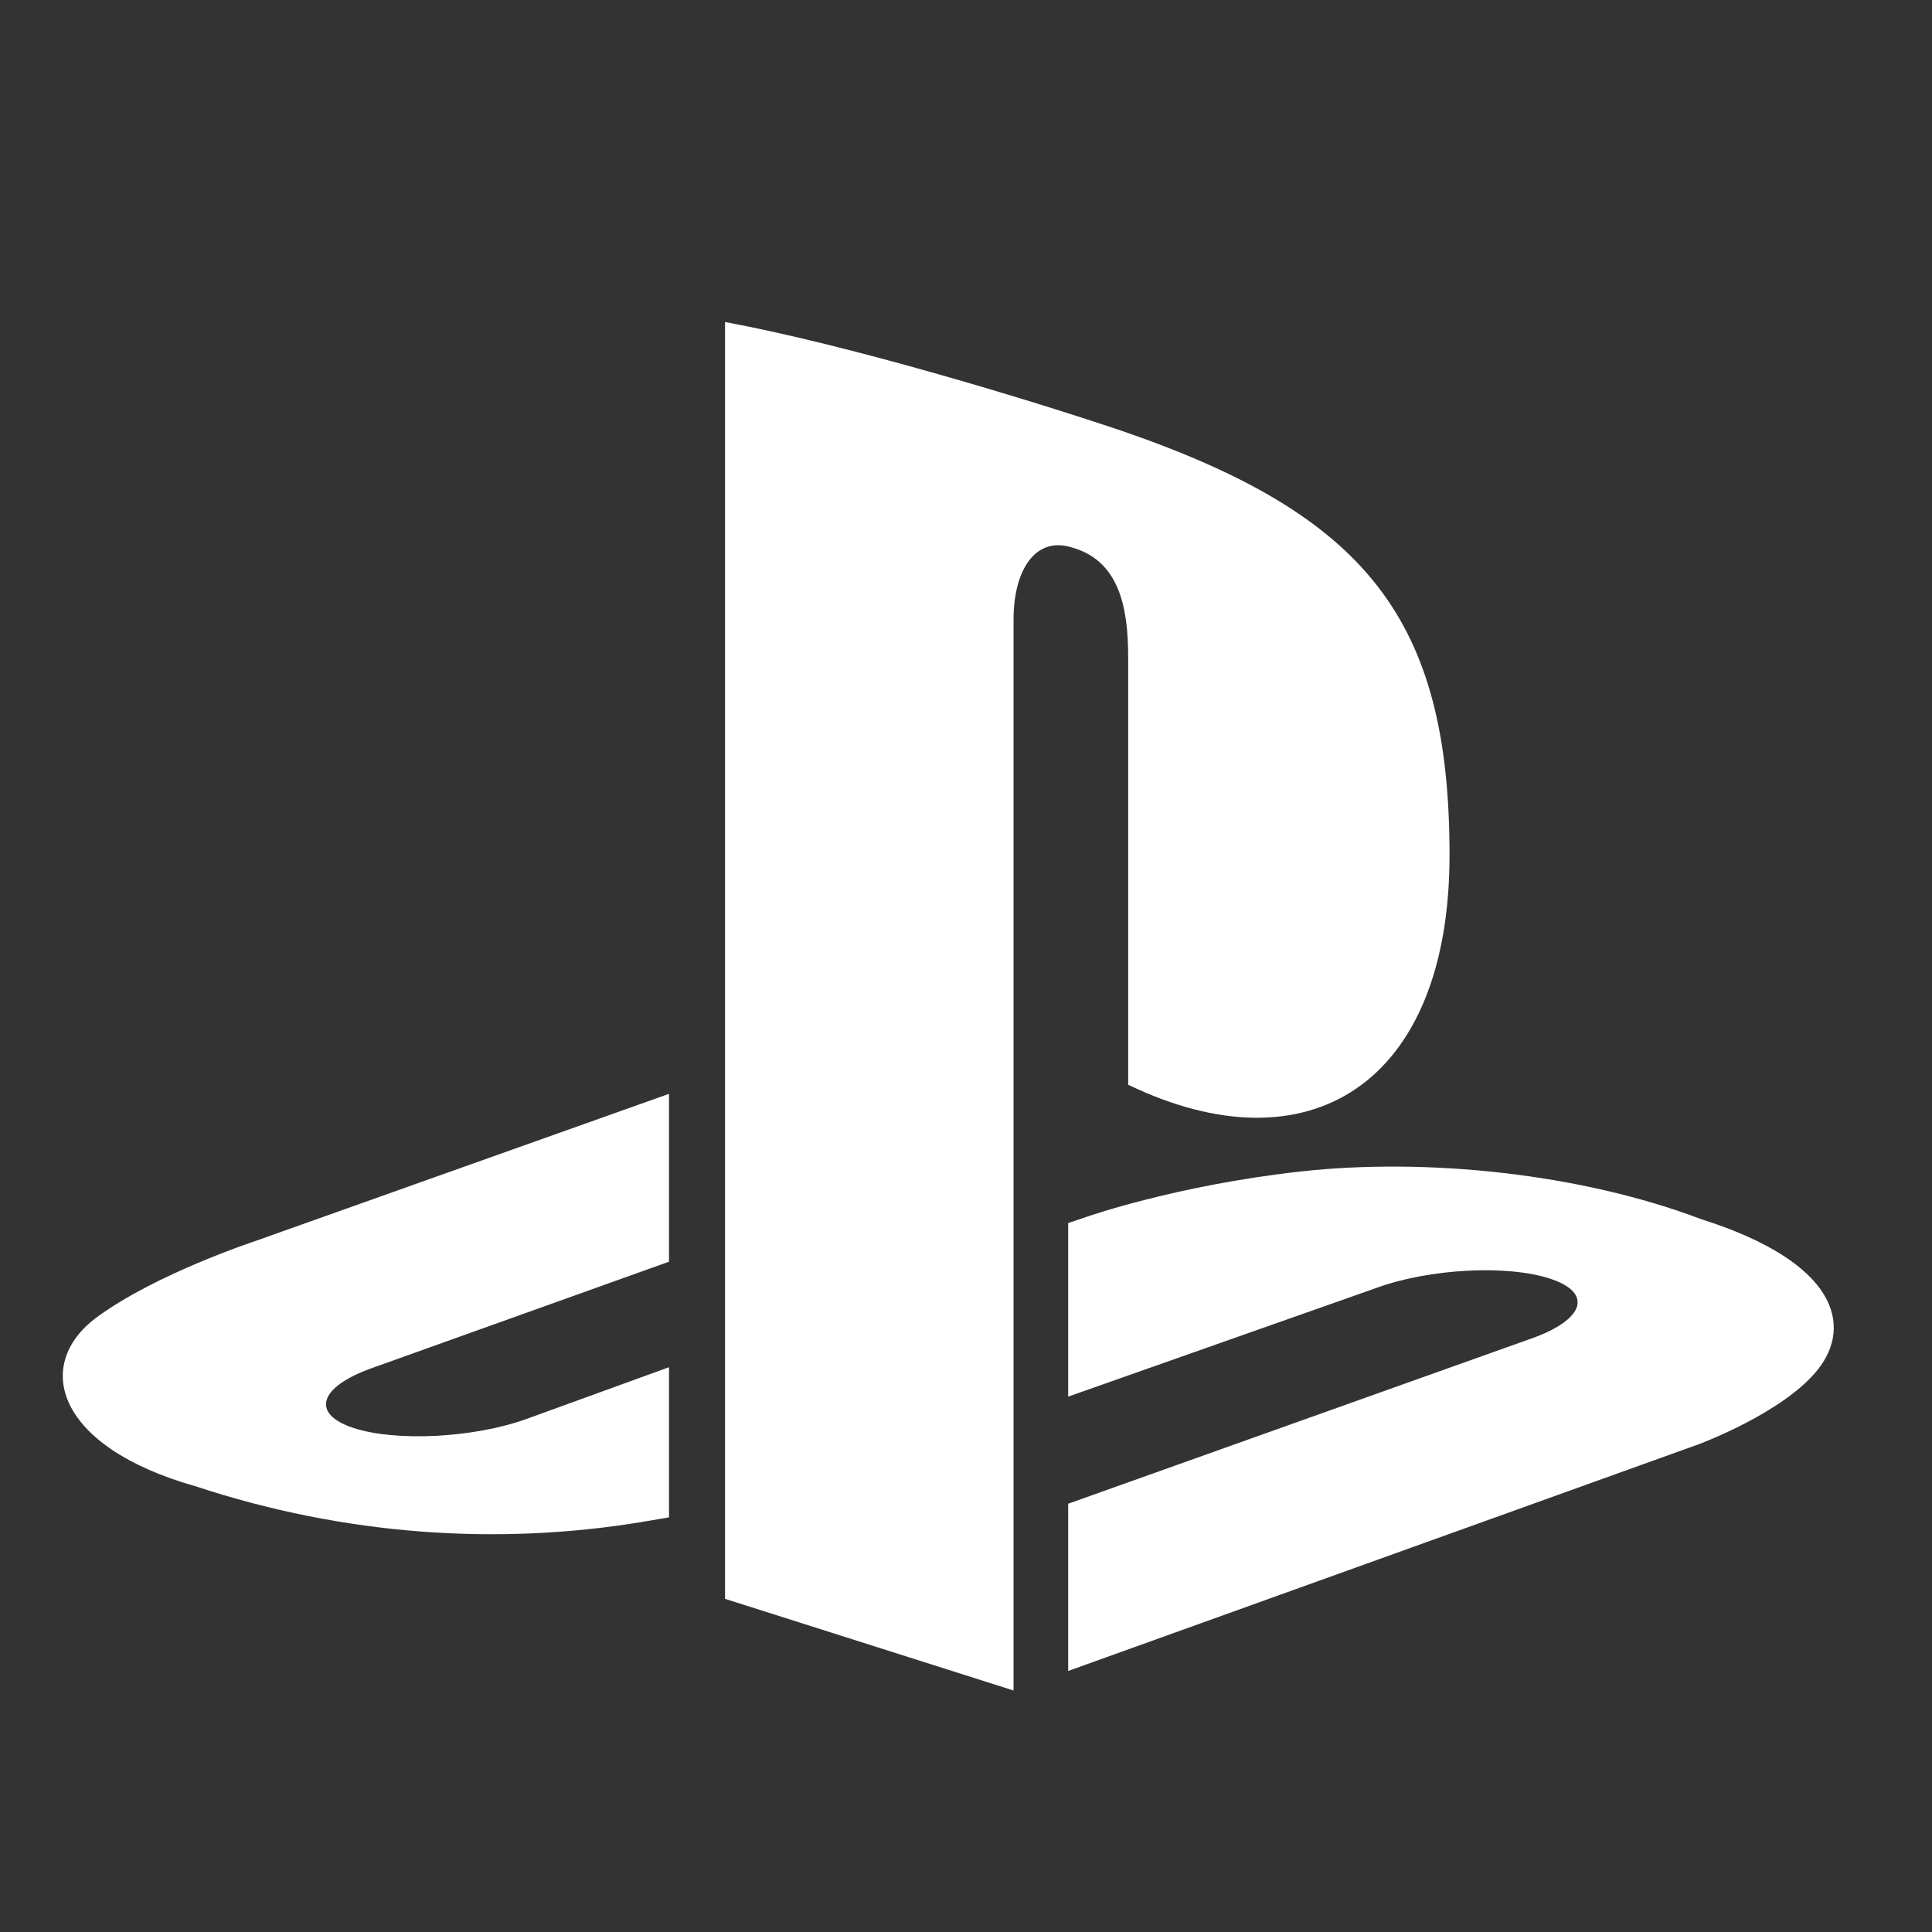   <svg xmlns="http://www.w3.org/2000/svg" width="18" height="18" viewBox="0 0 18 18" fill="none">
    <rect x="0" y="0" width="18" height="18" fill="#333333" stroke="none"/>
    <path
      d="M16.938 12.758C16.616 13.165 15.826 13.456 15.826 13.456L9.952 15.568V14.01L14.275 12.468C14.766 12.292 14.841 12.044 14.442 11.913C14.044 11.782 13.324 11.819 12.833 11.996L9.952 13.012V11.395L10.118 11.339C10.118 11.339 10.951 11.044 12.121 10.914C13.291 10.785 14.725 10.932 15.85 11.359C17.118 11.76 17.26 12.351 16.938 12.758ZM10.511 10.106V6.121C10.511 5.654 10.425 5.223 9.987 5.101C9.651 4.993 9.443 5.305 9.443 5.773V15.75L6.755 14.896V3C7.898 3.212 9.562 3.714 10.457 4.016C12.733 4.799 13.505 5.772 13.505 7.966C13.505 10.105 12.187 10.915 10.511 10.106ZM1.824 13.848C0.522 13.481 0.305 12.716 0.899 12.275C1.447 11.869 2.38 11.562 2.38 11.562L6.233 10.191V11.755L3.46 12.748C2.97 12.924 2.895 13.173 3.293 13.304C3.691 13.434 4.412 13.397 4.903 13.221L6.233 12.738V14.137C6.149 14.152 6.055 14.167 5.968 14.182C4.637 14.399 3.22 14.308 1.824 13.848Z"
      fill="#ffffff"
    />
  </svg>